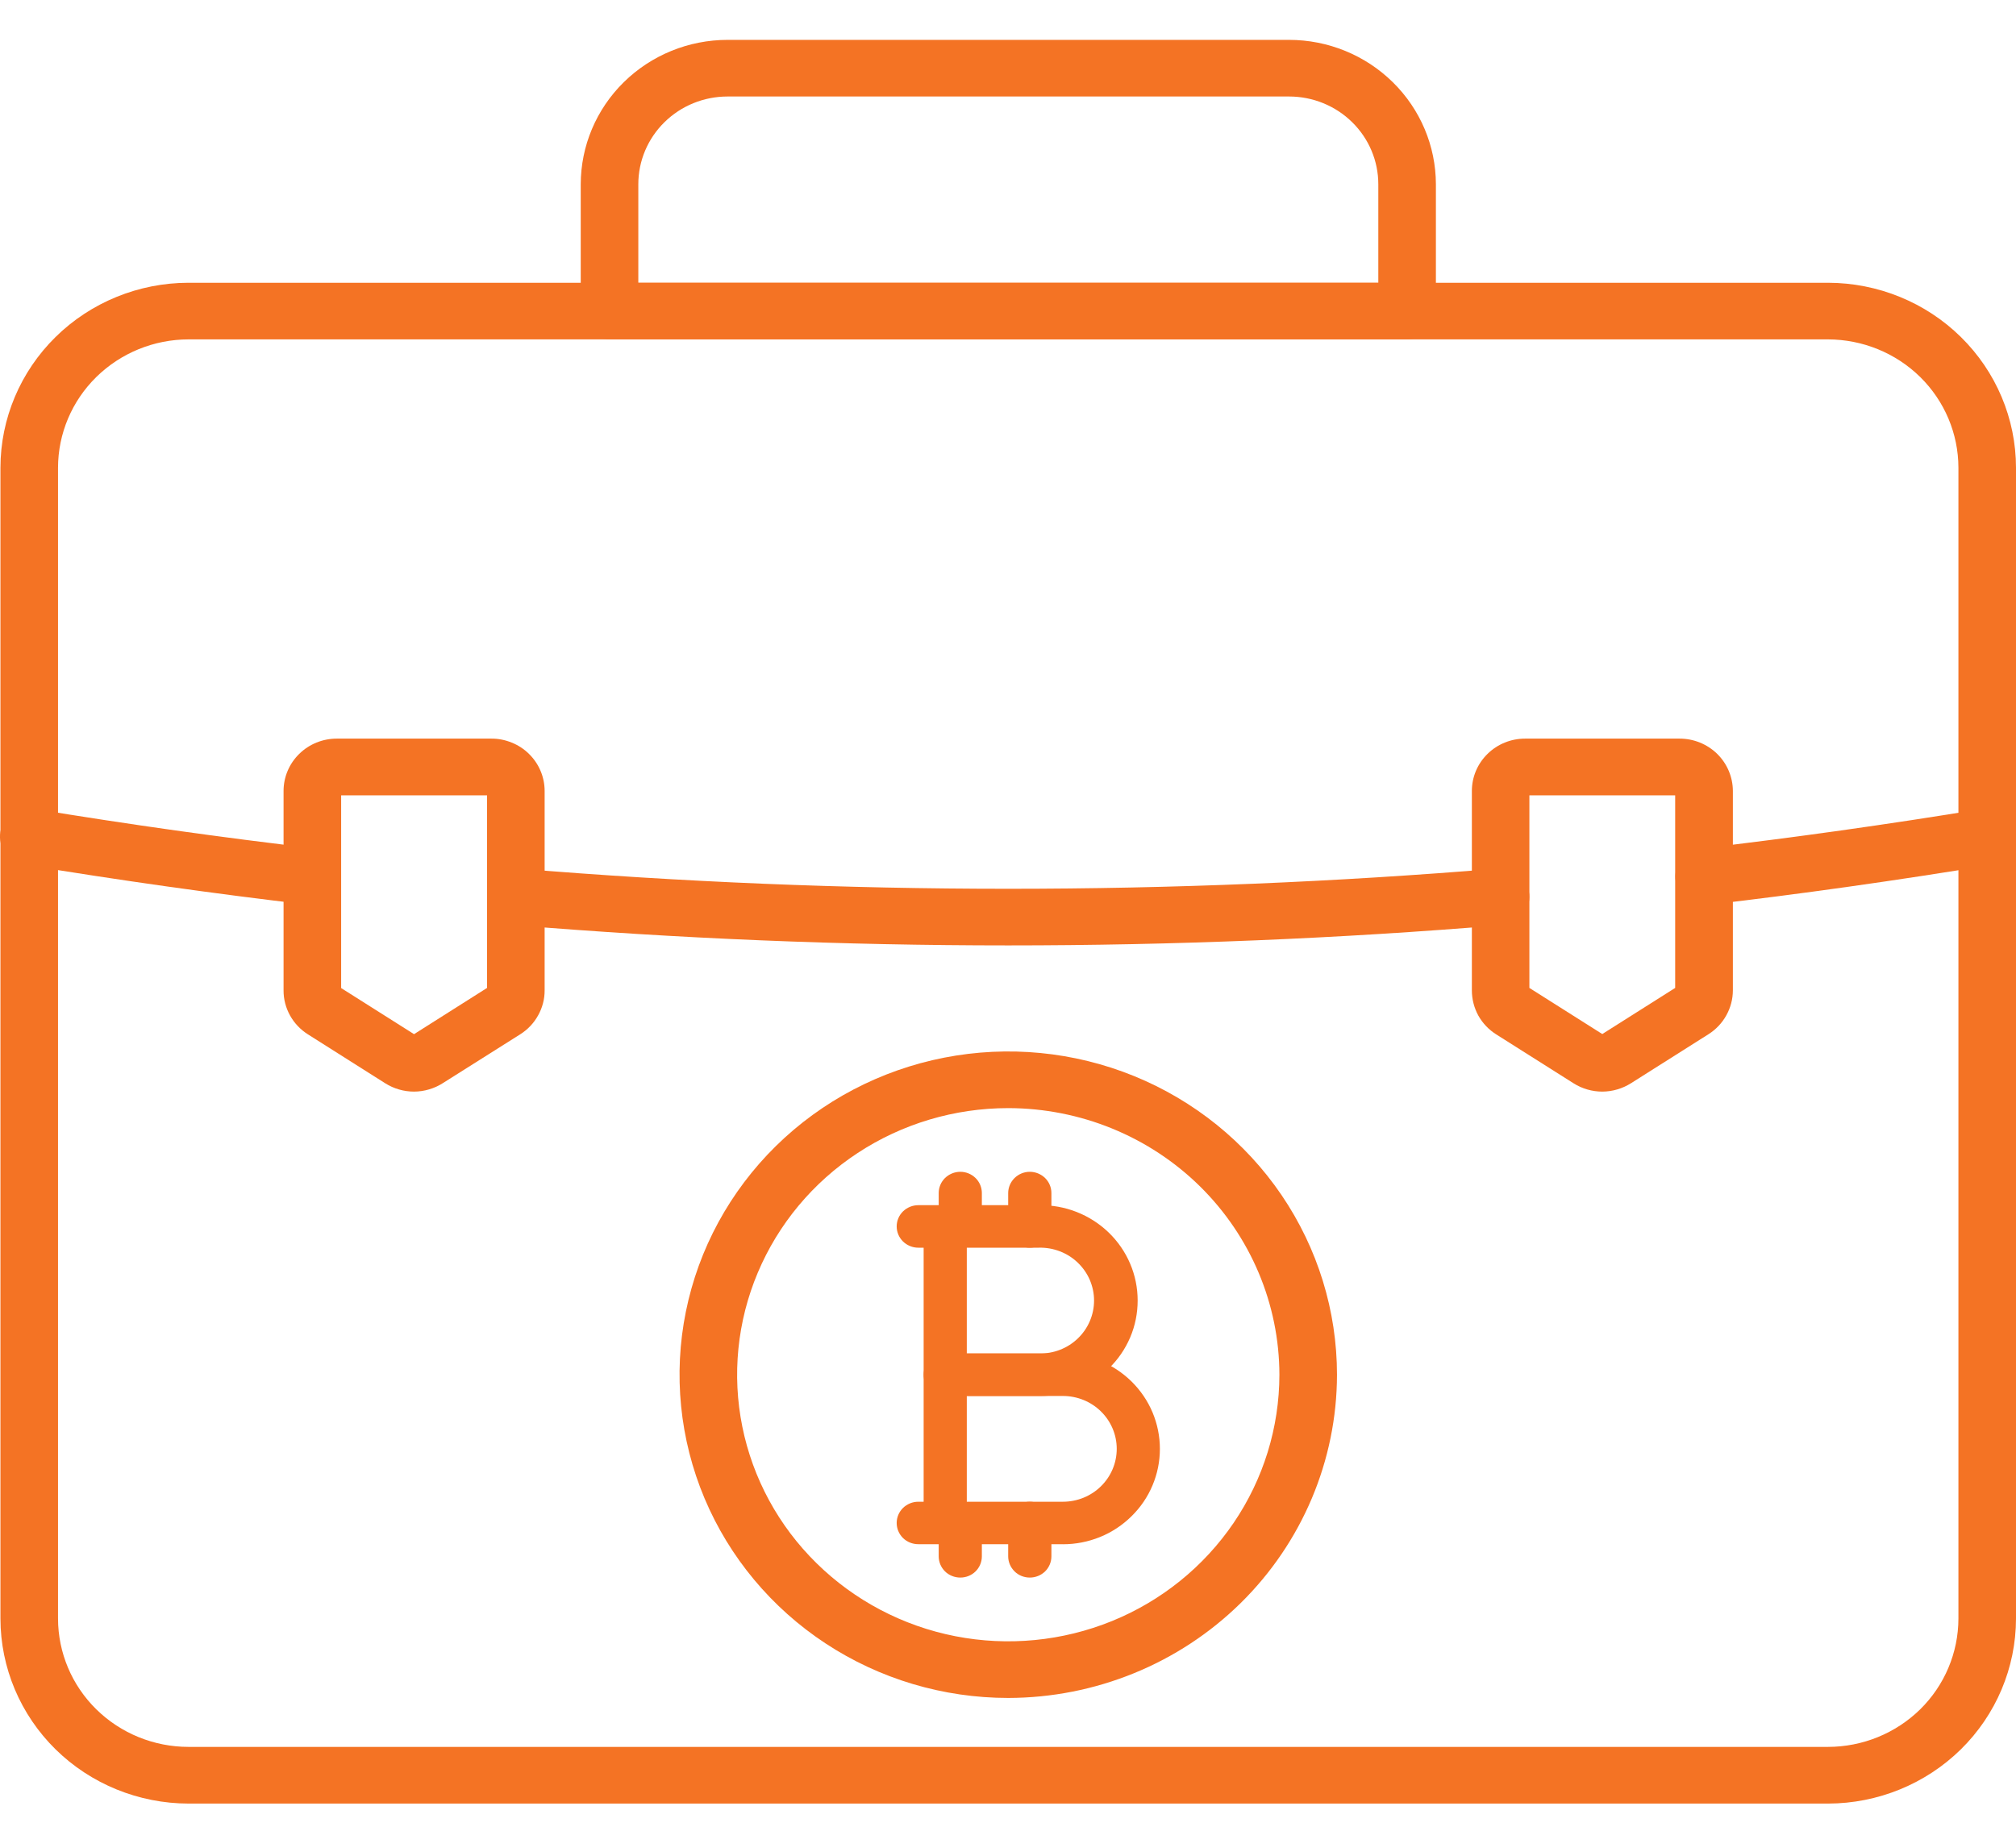 <svg width="32" height="29" viewBox="0 0 32 29" fill="none" xmlns="http://www.w3.org/2000/svg">
<path d="M29.015 28.633H2.994C2.202 28.632 1.443 28.323 0.883 27.773C0.323 27.222 0.008 26.476 0.007 25.697V7.424C0.008 6.646 0.323 5.9 0.882 5.35C1.442 4.799 2.201 4.49 2.992 4.489H29.015C29.806 4.49 30.565 4.799 31.125 5.35C31.684 5.9 31.999 6.646 32 7.424V25.697C31.999 26.476 31.684 27.222 31.125 27.772C30.565 28.322 29.806 28.632 29.015 28.633ZM2.994 5.388C2.445 5.388 1.918 5.603 1.529 5.985C1.141 6.366 0.922 6.884 0.921 7.424V25.697C0.922 26.237 1.14 26.755 1.529 27.137C1.917 27.518 2.443 27.733 2.992 27.733H29.015C29.564 27.733 30.09 27.518 30.479 27.137C30.867 26.755 31.085 26.237 31.086 25.697V7.424C31.085 6.885 30.867 6.367 30.479 5.985C30.09 5.603 29.564 5.389 29.015 5.388H2.994Z" fill="#F47324"/>
<path d="M27.049 14.367C26.933 14.367 26.821 14.323 26.736 14.245C26.652 14.166 26.601 14.058 26.594 13.944C26.587 13.83 26.625 13.717 26.7 13.629C26.775 13.541 26.881 13.485 26.996 13.471C28.469 13.299 29.974 13.087 31.467 12.842C31.586 12.824 31.707 12.853 31.804 12.922C31.901 12.992 31.967 13.095 31.987 13.212C32.007 13.328 31.979 13.448 31.91 13.544C31.841 13.641 31.737 13.707 31.619 13.729C30.111 13.978 28.591 14.192 27.104 14.366C27.086 14.367 27.068 14.368 27.049 14.367Z" fill="#F47324"/>
<path d="M4.958 14.367C4.939 14.367 4.921 14.366 4.903 14.364C3.416 14.19 1.897 13.976 0.388 13.727C0.328 13.718 0.271 13.698 0.219 13.667C0.167 13.636 0.122 13.595 0.087 13.546C0.051 13.498 0.026 13.443 0.012 13.385C-0.002 13.327 -0.004 13.267 0.006 13.208C0.016 13.149 0.038 13.093 0.071 13.043C0.103 12.992 0.145 12.949 0.195 12.915C0.245 12.88 0.301 12.856 0.36 12.844C0.419 12.831 0.48 12.83 0.54 12.841C2.034 13.087 3.538 13.299 5.011 13.47C5.126 13.484 5.232 13.54 5.307 13.628C5.382 13.716 5.42 13.828 5.413 13.943C5.406 14.057 5.355 14.164 5.271 14.243C5.186 14.322 5.074 14.366 4.958 14.366V14.367Z" fill="#F47324"/>
<path d="M16.003 15.009C13.38 15.009 10.755 14.901 8.15 14.685C8.09 14.68 8.032 14.664 7.978 14.637C7.925 14.61 7.877 14.572 7.839 14.527C7.8 14.482 7.771 14.43 7.752 14.374C7.734 14.317 7.727 14.258 7.732 14.199C7.737 14.14 7.753 14.083 7.781 14.03C7.808 13.977 7.846 13.931 7.892 13.892C7.938 13.854 7.991 13.825 8.049 13.808C8.106 13.79 8.167 13.784 8.227 13.789C13.402 14.217 18.605 14.217 23.781 13.789C23.84 13.784 23.901 13.791 23.958 13.809C24.015 13.827 24.068 13.856 24.114 13.894C24.16 13.932 24.198 13.979 24.225 14.031C24.253 14.083 24.269 14.141 24.274 14.2C24.279 14.258 24.273 14.318 24.254 14.374C24.236 14.43 24.207 14.482 24.168 14.527C24.129 14.572 24.082 14.61 24.029 14.637C23.975 14.664 23.917 14.68 23.857 14.685C21.252 14.902 18.627 15.009 16.003 15.009Z" fill="#F47324"/>
<path d="M22.335 5.388H9.675C9.554 5.388 9.437 5.341 9.352 5.256C9.266 5.172 9.218 5.058 9.218 4.939V2.925C9.219 2.317 9.464 1.735 9.901 1.305C10.338 0.875 10.931 0.633 11.549 0.633H20.461C21.079 0.633 21.671 0.875 22.108 1.305C22.545 1.735 22.791 2.317 22.792 2.925V4.939C22.792 5.058 22.744 5.172 22.658 5.256C22.572 5.341 22.456 5.388 22.335 5.388ZM10.132 4.489H21.878V2.925C21.878 2.556 21.729 2.201 21.463 1.94C21.197 1.678 20.837 1.532 20.461 1.532H11.549C11.173 1.532 10.813 1.678 10.547 1.94C10.281 2.201 10.132 2.556 10.132 2.925V4.489Z" fill="#F47324"/>
<path d="M6.572 17.33C6.41 17.33 6.252 17.284 6.115 17.198L4.889 16.422C4.77 16.347 4.672 16.244 4.604 16.122C4.536 15.999 4.5 15.862 4.501 15.723V12.557C4.501 12.336 4.59 12.125 4.749 11.969C4.907 11.813 5.122 11.726 5.346 11.726H7.798C7.909 11.725 8.019 11.747 8.122 11.789C8.225 11.83 8.318 11.891 8.397 11.969C8.475 12.046 8.538 12.137 8.58 12.238C8.623 12.339 8.645 12.447 8.645 12.557V15.721C8.646 15.86 8.61 15.997 8.542 16.119C8.475 16.241 8.377 16.345 8.258 16.42L7.03 17.195C6.894 17.282 6.735 17.329 6.572 17.33ZM5.415 15.686L6.572 16.418L7.731 15.684V12.627H5.415V15.686Z" fill="#F47324"/>
<path d="M25.434 17.33C25.272 17.33 25.113 17.284 24.977 17.198L23.75 16.422C23.631 16.347 23.533 16.244 23.465 16.122C23.398 15.999 23.363 15.862 23.363 15.723V12.557C23.363 12.336 23.452 12.125 23.611 11.969C23.769 11.813 23.984 11.726 24.208 11.726H26.66C26.884 11.726 27.099 11.813 27.258 11.969C27.416 12.125 27.505 12.336 27.506 12.557V15.721C27.506 15.86 27.47 15.997 27.402 16.119C27.334 16.242 27.236 16.345 27.117 16.42L25.892 17.195C25.755 17.282 25.597 17.329 25.434 17.33ZM24.276 15.684L25.433 16.416L26.59 15.684V12.627H24.276V15.684Z" fill="#F47324"/>
<path d="M16.003 26.956C14.972 26.956 13.963 26.655 13.105 26.091C12.247 25.527 11.578 24.725 11.183 23.787C10.789 22.85 10.685 21.818 10.887 20.822C11.088 19.827 11.585 18.913 12.315 18.195C13.045 17.477 13.975 16.989 14.987 16.791C15.999 16.593 17.048 16.695 18.001 17.083C18.955 17.472 19.77 18.13 20.343 18.974C20.916 19.818 21.222 20.81 21.222 21.825C21.22 23.185 20.669 24.49 19.691 25.452C18.713 26.413 17.387 26.954 16.003 26.956ZM16.003 17.592C15.152 17.592 14.32 17.84 13.613 18.305C12.905 18.77 12.354 19.431 12.028 20.205C11.702 20.978 11.617 21.829 11.783 22.65C11.949 23.471 12.359 24.226 12.961 24.817C13.563 25.409 14.33 25.813 15.164 25.976C15.999 26.139 16.864 26.055 17.651 25.735C18.437 25.415 19.109 24.872 19.582 24.176C20.055 23.48 20.307 22.662 20.308 21.825C20.306 20.703 19.852 19.627 19.046 18.833C18.239 18.039 17.145 17.593 16.003 17.592Z" fill="#F47324"/>
<path d="M16.492 22.162H15.004C14.913 22.162 14.825 22.126 14.761 22.063C14.697 22 14.661 21.914 14.661 21.825V19.47C14.661 19.381 14.697 19.295 14.761 19.232C14.825 19.169 14.913 19.133 15.004 19.133H16.492C16.697 19.13 16.9 19.166 17.09 19.241C17.279 19.315 17.452 19.426 17.598 19.567C17.744 19.708 17.86 19.876 17.939 20.062C18.018 20.247 18.058 20.446 18.058 20.647C18.058 20.849 18.018 21.048 17.939 21.233C17.86 21.418 17.744 21.587 17.598 21.727C17.452 21.869 17.279 21.979 17.09 22.054C16.9 22.128 16.697 22.165 16.492 22.162ZM15.346 21.487H16.492C16.606 21.49 16.719 21.47 16.825 21.429C16.931 21.388 17.027 21.327 17.109 21.248C17.19 21.17 17.255 21.077 17.299 20.973C17.343 20.87 17.366 20.759 17.366 20.647C17.366 20.535 17.343 20.425 17.299 20.321C17.255 20.218 17.19 20.125 17.109 20.047C17.027 19.968 16.931 19.907 16.825 19.866C16.719 19.825 16.606 19.805 16.492 19.808H15.346V21.487Z" fill="#F47324"/>
<path d="M16.872 24.515H15.004C14.913 24.515 14.825 24.48 14.761 24.417C14.697 24.353 14.661 24.268 14.661 24.178V21.825C14.661 21.735 14.697 21.65 14.761 21.587C14.825 21.523 14.913 21.488 15.004 21.488H16.872C17.074 21.488 17.274 21.527 17.461 21.603C17.648 21.679 17.817 21.791 17.96 21.931C18.103 22.072 18.217 22.239 18.294 22.422C18.371 22.606 18.411 22.803 18.411 23.002C18.411 23.201 18.371 23.398 18.294 23.581C18.217 23.765 18.103 23.932 17.96 24.072C17.817 24.213 17.648 24.325 17.461 24.401C17.274 24.477 17.074 24.516 16.872 24.516V24.515ZM15.346 23.841H16.872C17.098 23.841 17.316 23.753 17.476 23.595C17.636 23.438 17.726 23.224 17.726 23.001C17.726 22.779 17.636 22.565 17.476 22.408C17.316 22.25 17.098 22.162 16.872 22.162H15.346L15.346 23.841Z" fill="#F47324"/>
<path d="M15.004 19.808H14.576C14.485 19.808 14.398 19.772 14.333 19.709C14.269 19.645 14.233 19.56 14.233 19.47C14.233 19.381 14.269 19.295 14.333 19.232C14.398 19.169 14.485 19.133 14.576 19.133H15.004C15.095 19.133 15.182 19.169 15.246 19.232C15.31 19.295 15.346 19.381 15.346 19.47C15.346 19.56 15.31 19.645 15.246 19.709C15.182 19.772 15.095 19.808 15.004 19.808Z" fill="#F47324"/>
<path d="M15.243 19.808C15.152 19.808 15.065 19.772 15 19.709C14.936 19.645 14.9 19.56 14.9 19.47V18.94C14.9 18.851 14.936 18.765 15 18.702C15.065 18.639 15.152 18.603 15.243 18.603C15.334 18.603 15.421 18.639 15.485 18.702C15.549 18.765 15.585 18.851 15.585 18.94V19.47C15.585 19.56 15.549 19.645 15.485 19.709C15.421 19.772 15.334 19.808 15.243 19.808Z" fill="#F47324"/>
<path d="M16.346 19.808C16.255 19.808 16.168 19.772 16.104 19.709C16.04 19.645 16.003 19.56 16.003 19.47V18.94C16.003 18.851 16.04 18.765 16.104 18.702C16.168 18.639 16.255 18.603 16.346 18.603C16.437 18.603 16.524 18.639 16.589 18.702C16.653 18.765 16.689 18.851 16.689 18.94V19.47C16.689 19.56 16.653 19.645 16.589 19.709C16.524 19.772 16.437 19.808 16.346 19.808Z" fill="#F47324"/>
<path d="M15.243 25.045C15.152 25.045 15.065 25.01 15 24.947C14.936 24.883 14.9 24.798 14.9 24.708V24.178C14.9 24.089 14.936 24.003 15 23.94C15.065 23.877 15.152 23.841 15.243 23.841C15.334 23.841 15.421 23.877 15.485 23.94C15.549 24.003 15.585 24.089 15.585 24.178V24.708C15.585 24.798 15.549 24.883 15.485 24.947C15.421 25.01 15.334 25.045 15.243 25.045Z" fill="#F47324"/>
<path d="M16.346 25.045C16.255 25.045 16.168 25.01 16.104 24.947C16.04 24.883 16.003 24.798 16.003 24.708V24.178C16.003 24.089 16.04 24.003 16.104 23.94C16.168 23.877 16.255 23.841 16.346 23.841C16.437 23.841 16.524 23.877 16.589 23.94C16.653 24.003 16.689 24.089 16.689 24.178V24.708C16.689 24.798 16.653 24.883 16.589 24.947C16.524 25.01 16.437 25.045 16.346 25.045Z" fill="#F47324"/>
<path d="M15.004 24.515H14.576C14.485 24.515 14.398 24.48 14.333 24.417C14.269 24.353 14.233 24.268 14.233 24.178C14.233 24.089 14.269 24.003 14.333 23.94C14.398 23.877 14.485 23.841 14.576 23.841H15.004C15.095 23.841 15.182 23.877 15.246 23.94C15.31 24.003 15.346 24.089 15.346 24.178C15.346 24.268 15.31 24.353 15.246 24.417C15.182 24.48 15.095 24.515 15.004 24.515Z" fill="#F47324"/>
</svg>

